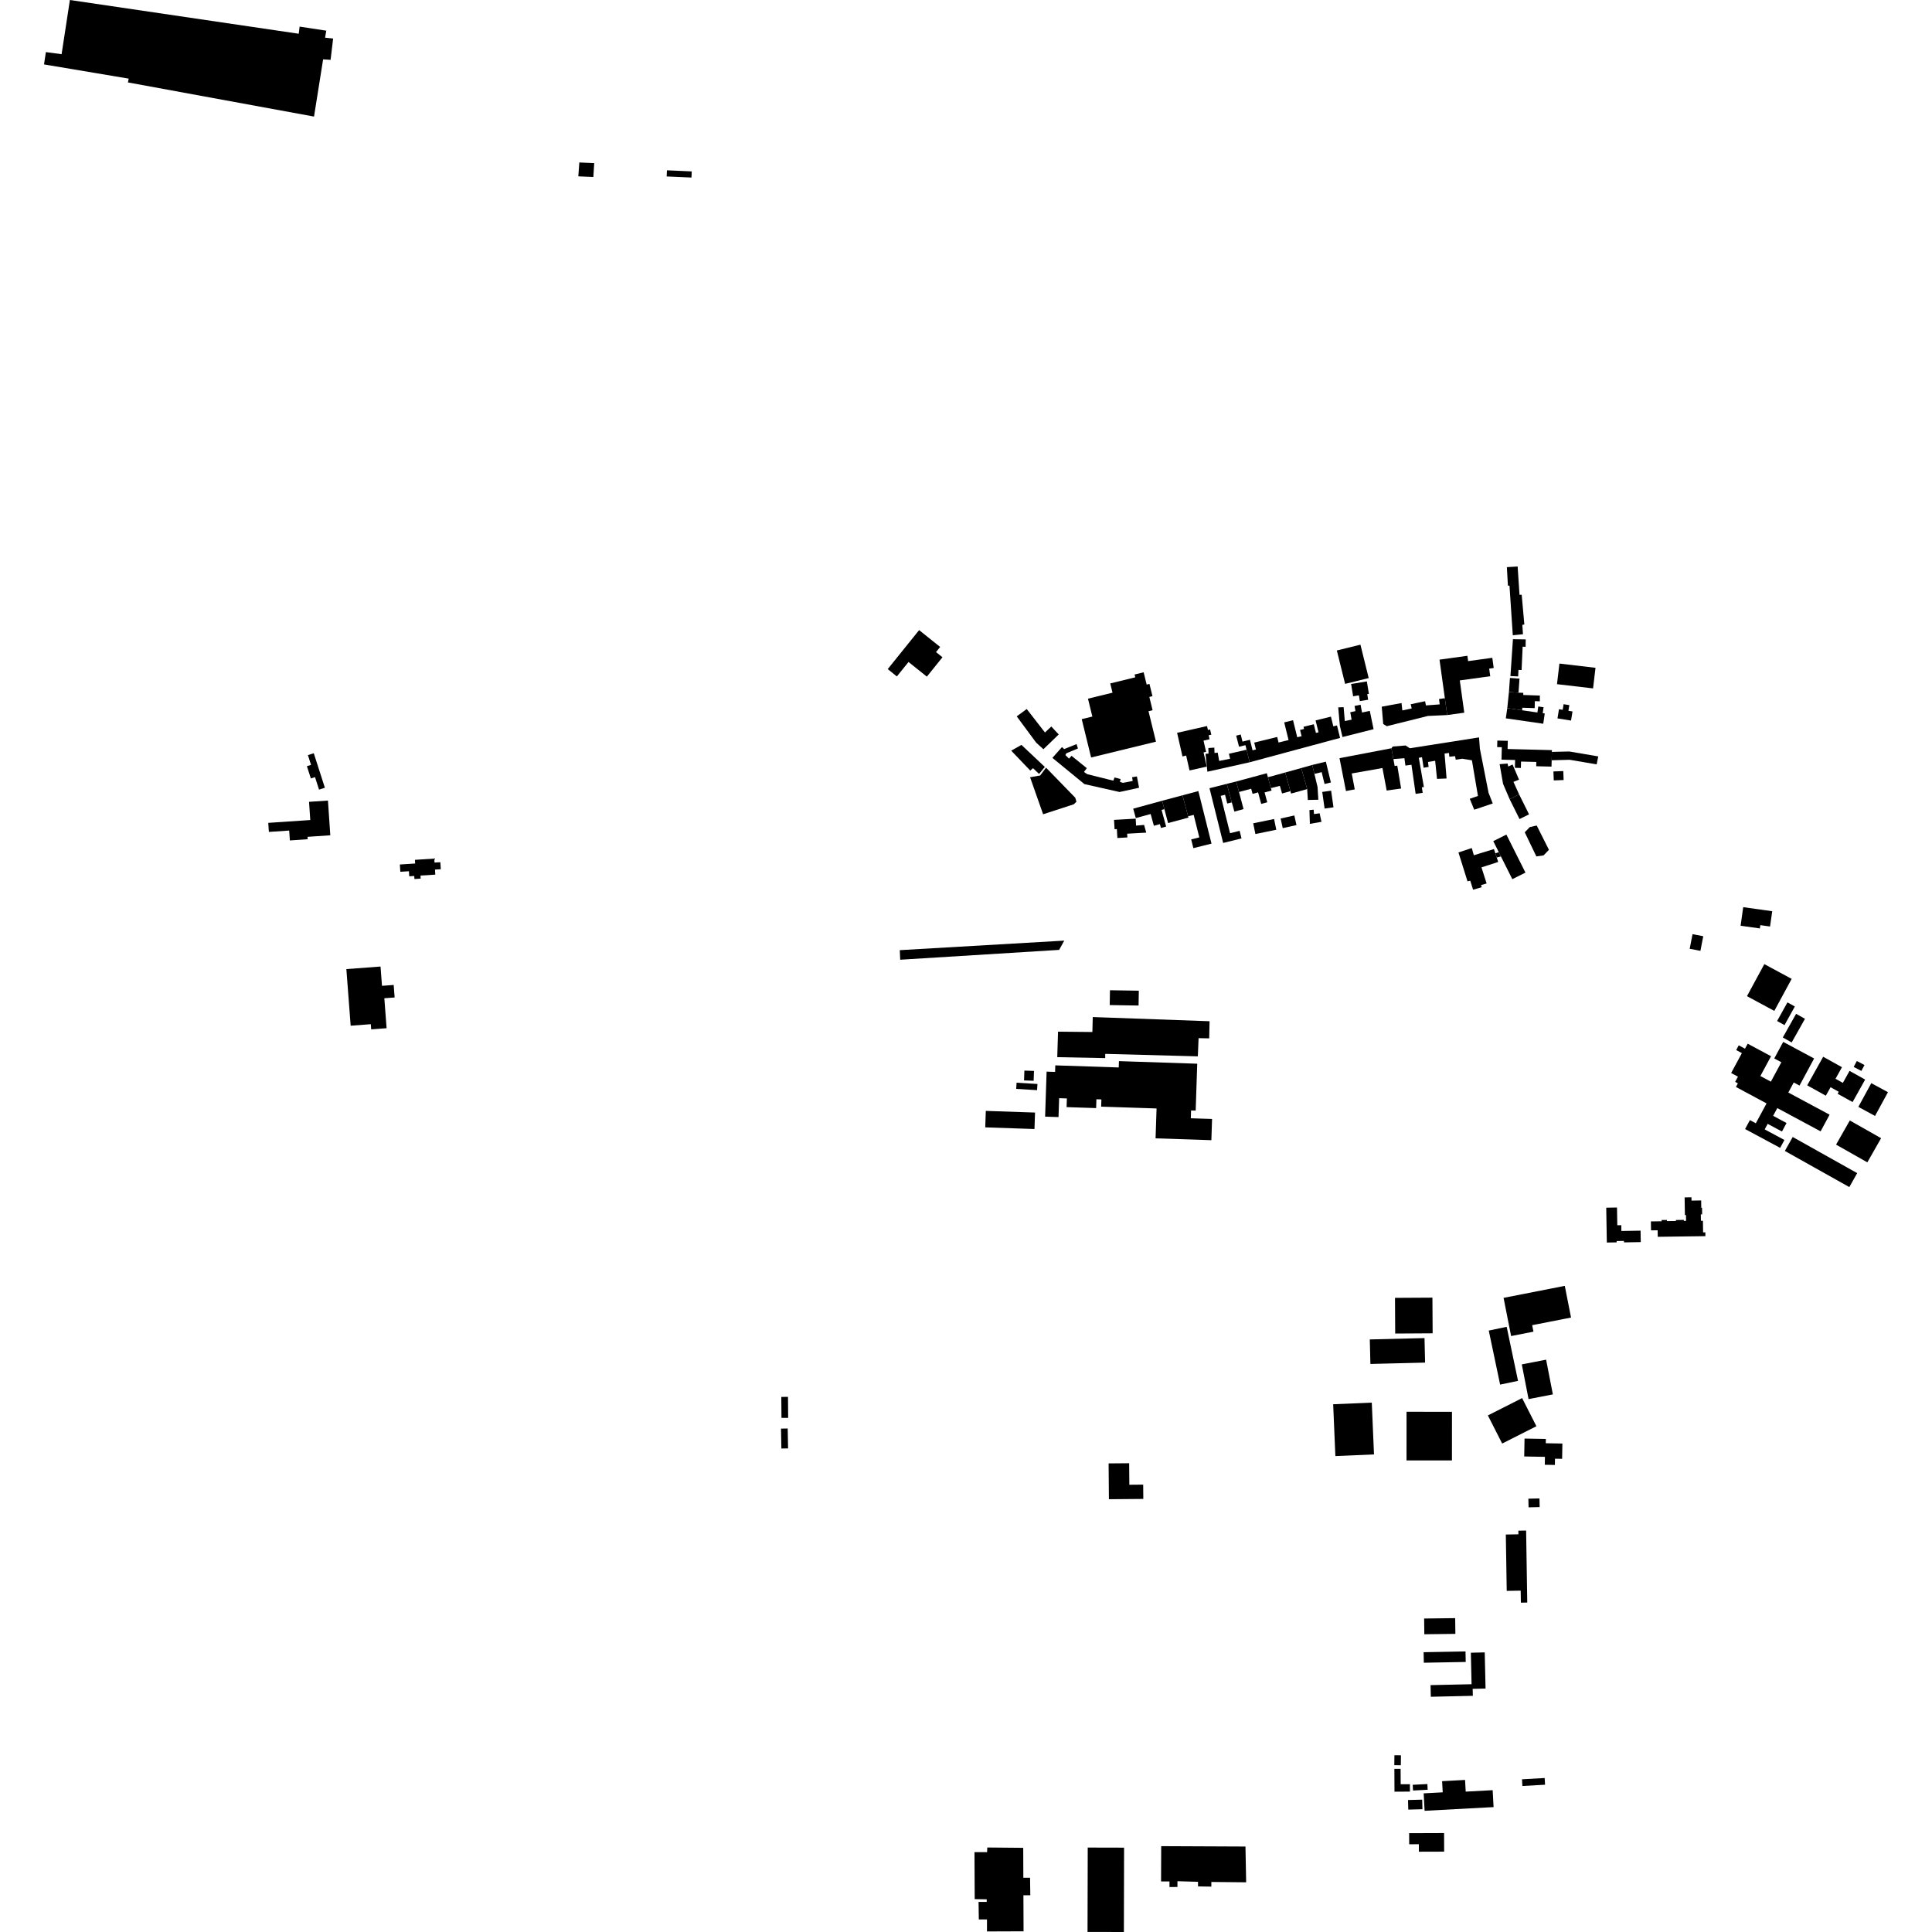 <?xml version="1.0" encoding="utf-8" standalone="no"?>
<!DOCTYPE svg PUBLIC "-//W3C//DTD SVG 1.1//EN"
  "http://www.w3.org/Graphics/SVG/1.1/DTD/svg11.dtd">
<!-- Created with matplotlib (https://matplotlib.org/) -->
<svg height="288pt" version="1.1" viewBox="0 0 288 288" width="288pt" xmlns="http://www.w3.org/2000/svg" xmlns:xlink="http://www.w3.org/1999/xlink">
 <defs>
  <style type="text/css">
*{stroke-linecap:butt;stroke-linejoin:round;}
  </style>
 </defs>
 <g id="figure_1">
  <g id="patch_1">
   <path d="M 0 288 
L 288 288 
L 288 0 
L 0 0 
z
" style="fill:none;opacity:0;"/>
  </g>
  <g id="axes_1">
   <g id="PatchCollection_1">
    <path clip-path="url(#p0c8031cfc6)" d="M 6.565 9.603 
L 19.185 11.721 
L 19.071 12.287 
L 46.811 17.377 
L 48.167 8.848 
L 49.28 8.921 
L 49.659 5.743 
L 48.459 5.618 
L 48.636 4.572 
L 44.665 3.969 
L 44.531 5.03 
L 10.419 0 
L 9.181 8.083 
L 6.838 7.766 
L 6.565 9.603 
"/>
    <path clip-path="url(#p0c8031cfc6)" d="M 264.181 135.835 
L 259.858 135.228 
L 259.469 137.998 
L 262.341 138.401 
L 262.41 137.91 
L 263.86 138.114 
L 264.181 135.835 
"/>
    <path clip-path="url(#p0c8031cfc6)" d="M 273.699 170.626 
L 278.36 173.27 
L 280.412 169.671 
L 275.75 167.026 
L 273.699 170.626 
"/>
    <path clip-path="url(#p0c8031cfc6)" d="M 253.903 139.564 
L 253.478 141.742 
L 251.879 141.432 
L 252.305 139.254 
L 253.903 139.564 
"/>
    <path clip-path="url(#p0c8031cfc6)" d="M 172.32 110.56 
L 162.651 112.917 
L 161.251 107.201 
L 162.835 106.816 
L 162.182 104.151 
L 165.84 103.259 
L 165.502 101.878 
L 169.234 100.967 
L 169.131 100.547 
L 170.482 100.219 
L 170.931 102.049 
L 171.348 101.949 
L 171.796 103.779 
L 171.33 103.892 
L 171.815 105.87 
L 171.207 106.019 
L 172.32 110.56 
"/>
    <path clip-path="url(#p0c8031cfc6)" d="M 265.364 171.112 
L 260.138 168.303 
L 260.854 166.976 
L 261.736 167.448 
L 263.337 164.485 
L 258.773 162.031 
L 259.066 161.487 
L 258.657 161.269 
L 259.074 160.496 
L 258.06 159.951 
L 259.66 156.986 
L 258.813 156.53 
L 259.193 155.825 
L 260.125 156.325 
L 260.527 155.582 
L 264.007 157.45 
L 262.415 160.402 
L 263.981 161.242 
L 265.541 158.348 
L 264.487 157.782 
L 265.819 155.312 
L 270.427 157.786 
L 268.25 161.824 
L 267.389 161.363 
L 266.58 162.863 
L 272.735 166.166 
L 271.397 168.648 
L 264.94 165.18 
L 264.318 166.334 
L 266.316 167.407 
L 265.633 168.673 
L 263.505 167.531 
L 263.061 168.356 
L 266 169.936 
L 265.364 171.112 
"/>
    <path clip-path="url(#p0c8031cfc6)" d="M 278.035 160.931 
L 276.16 164.284 
L 273.934 163.046 
L 274.101 162.75 
L 272.879 162.07 
L 272.172 163.334 
L 269.396 161.79 
L 271.779 157.529 
L 274.579 159.088 
L 273.616 160.812 
L 274.712 161.422 
L 275.71 159.637 
L 278.035 160.931 
"/>
    <path clip-path="url(#p0c8031cfc6)" d="M 281.435 162.811 
L 279.508 166.35 
L 277.023 165.002 
L 278.949 161.465 
L 281.435 162.811 
"/>
    <path clip-path="url(#p0c8031cfc6)" d="M 200.513 101.944 
L 204.029 101.078 
L 202.797 96.1 
L 199.281 96.966 
L 199.479 97.764 
L 200.513 101.944 
"/>
    <path clip-path="url(#p0c8031cfc6)" d="M 276.847 174.875 
L 275.675 176.957 
L 266.065 171.569 
L 267.237 169.489 
L 276.847 174.875 
"/>
    <path clip-path="url(#p0c8031cfc6)" d="M 277.47 159.643 
L 276.328 159.043 
L 276.794 158.162 
L 277.936 158.763 
L 277.47 159.643 
"/>
    <path clip-path="url(#p0c8031cfc6)" d="M 264.493 150.694 
L 267.081 145.919 
L 263.005 143.721 
L 260.417 148.496 
L 264.493 150.694 
"/>
    <path clip-path="url(#p0c8031cfc6)" d="M 155.495 121.382 
L 160.077 119.89 
L 160.464 119.503 
L 160.284 118.91 
L 155.931 114.433 
L 155.062 115.6 
L 153.552 115.863 
L 155.495 121.382 
"/>
    <path clip-path="url(#p0c8031cfc6)" d="M 267.082 155.394 
L 265.759 154.653 
L 267.743 151.13 
L 269.065 151.872 
L 267.082 155.394 
"/>
    <path clip-path="url(#p0c8031cfc6)" d="M 266.015 152.81 
L 267.554 150.035 
L 266.45 149.424 
L 264.911 152.202 
L 266.015 152.81 
"/>
    <path clip-path="url(#p0c8031cfc6)" d="M 229.023 127.665 
L 230.097 127.511 
L 230.897 126.681 
L 229.077 123.059 
L 228.033 123.301 
L 227.293 124.071 
L 229.023 127.665 
"/>
    <path clip-path="url(#p0c8031cfc6)" d="M 185.824 111.76 
L 183.19 112.364 
L 183.371 113.104 
L 181.74 113.433 
L 181.523 112.189 
L 181.047 112.25 
L 181.019 111.444 
L 180.125 111.506 
L 180.154 112.34 
L 179.708 112.37 
L 179.983 115.04 
L 186.286 113.629 
L 185.824 111.76 
"/>
    <path clip-path="url(#p0c8031cfc6)" d="M 215.731 106.592 
L 212.856 106.726 
L 206.728 108.253 
L 206.191 107.926 
L 205.975 105.346 
L 208.923 104.803 
L 209.045 105.903 
L 210.44 105.606 
L 210.293 104.979 
L 212.438 104.531 
L 212.56 105.156 
L 214.613 105.001 
L 214.513 104.203 
L 215.382 104.08 
L 215.731 106.592 
"/>
    <path clip-path="url(#p0c8031cfc6)" d="M 180.308 110.198 
L 180.173 109.604 
L 180.567 109.515 
L 180.391 108.742 
L 180.064 108.815 
L 179.931 108.231 
L 175.469 109.241 
L 176.269 112.759 
L 176.819 112.634 
L 177.324 114.852 
L 179.89 114.272 
L 179.41 112.161 
L 179.789 112.074 
L 179.407 110.402 
L 180.308 110.198 
"/>
    <path clip-path="url(#p0c8031cfc6)" d="M 64.89 130.379 
L 64.843 129.629 
L 65.708 129.573 
L 65.641 128.528 
L 64.775 128.582 
L 64.738 127.99 
L 61.853 128.174 
L 61.888 128.722 
L 59.607 128.868 
L 59.676 129.954 
L 60.957 129.873 
L 61.005 130.627 
L 61.752 130.579 
L 61.782 131.034 
L 62.709 130.974 
L 62.68 130.519 
L 64.89 130.379 
"/>
    <path clip-path="url(#p0c8031cfc6)" d="M 207.415 111.542 
L 207.623 111.283 
L 209.53 111.128 
L 210.156 111.542 
L 220.478 109.922 
L 220.604 111.612 
L 221.895 118.173 
L 222.523 119.774 
L 219.757 120.7 
L 219.096 119.072 
L 220.316 118.653 
L 219.416 113.336 
L 217.986 113.102 
L 217.002 113.248 
L 216.91 112.718 
L 216.052 112.808 
L 215.994 112.242 
L 215.338 112.331 
L 215.638 116.048 
L 214.212 116.107 
L 213.937 113.409 
L 212.868 113.585 
L 212.963 114.323 
L 212.215 114.445 
L 211.974 112.875 
L 211.498 112.964 
L 212.256 117.326 
L 211.95 117.361 
L 212.079 118.183 
L 211.028 118.342 
L 210.748 116.4 
L 210.403 114 
L 209.506 114.125 
L 209.35 113.026 
L 207.709 113.151 
L 207.415 111.542 
"/>
    <path clip-path="url(#p0c8031cfc6)" d="M 137.012 93.929 
L 132.331 99.743 
L 133.694 100.835 
L 135.432 98.679 
L 138.164 100.869 
L 140.491 97.977 
L 139.529 97.207 
L 140.146 96.44 
L 137.012 93.929 
"/>
    <path clip-path="url(#p0c8031cfc6)" d="M 199.761 110 
L 199.302 108.141 
L 198.757 108.275 
L 198.4 106.827 
L 196.112 107.391 
L 196.549 109.159 
L 196.163 109.253 
L 195.845 107.965 
L 194.311 108.342 
L 194.39 108.666 
L 193.797 108.812 
L 194.027 109.743 
L 193.378 109.901 
L 192.751 107.363 
L 191.435 107.686 
L 192.084 110.321 
L 191.523 110.459 
L 190.594 110.687 
L 190.39 109.86 
L 186.965 110.699 
L 187.218 111.726 
L 186.717 111.848 
L 186.329 110.275 
L 185.215 110.549 
L 184.954 109.493 
L 184.274 109.661 
L 184.702 111.312 
L 185.656 111.084 
L 185.824 111.76 
L 186.286 113.629 
L 191.95 112.103 
L 199.761 110 
"/>
    <path clip-path="url(#p0c8031cfc6)" d="M 200.64 117.917 
L 199.679 113.019 
L 207.415 111.542 
L 207.709 113.151 
L 207.899 114.188 
L 208.29 114.13 
L 208.747 116.855 
L 208.862 117.54 
L 207.119 117.789 
L 206.712 117.846 
L 206.079 114.49 
L 201.502 115.3 
L 201.952 117.673 
L 200.64 117.917 
"/>
    <path clip-path="url(#p0c8031cfc6)" d="M 203.755 101.577 
L 201.407 101.959 
L 201.708 103.793 
L 202.57 103.653 
L 202.71 104.511 
L 203.948 104.308 
L 203.811 103.476 
L 204.059 103.437 
L 203.755 101.577 
"/>
    <path clip-path="url(#p0c8031cfc6)" d="M 169.801 117.428 
L 166.889 118.064 
L 161.651 116.884 
L 156.88 112.974 
L 158.308 111.366 
L 158.635 111.665 
L 160.479 110.92 
L 160.687 111.574 
L 158.963 112.289 
L 158.816 112.553 
L 159.353 113.086 
L 159.737 112.673 
L 162.004 114.507 
L 161.587 115.076 
L 162.063 115.401 
L 165.964 116.374 
L 166.143 115.896 
L 167.045 116.13 
L 166.947 116.55 
L 167.393 116.698 
L 168.848 116.421 
L 168.763 115.861 
L 169.476 115.742 
L 169.801 117.428 
"/>
    <path clip-path="url(#p0c8031cfc6)" d="M 222.455 98.056 
L 218.851 98.554 
L 218.741 97.759 
L 214.586 98.333 
L 215.382 104.08 
L 215.731 106.592 
L 218.276 106.24 
L 217.609 101.43 
L 222.146 100.803 
L 221.989 99.67 
L 222.666 99.575 
L 222.455 98.056 
"/>
    <path clip-path="url(#p0c8031cfc6)" d="M 199.73 108.207 
L 200.123 109.867 
L 204.758 108.699 
L 204.194 105.97 
L 203.035 106.212 
L 202.819 105.056 
L 201.923 105.23 
L 202.056 106.005 
L 201.281 106.172 
L 201.482 107.275 
L 200.47 107.485 
L 200.29 105.416 
L 199.487 105.448 
L 199.73 108.207 
"/>
    <path clip-path="url(#p0c8031cfc6)" d="M 234.192 107.414 
L 232.172 107.09 
L 232.394 105.72 
L 232.949 105.809 
L 233.084 104.975 
L 233.938 105.112 
L 233.8 105.957 
L 234.411 106.055 
L 234.192 107.414 
"/>
    <path clip-path="url(#p0c8031cfc6)" d="M 176.27 118.558 
L 178.637 117.926 
L 180.597 125.756 
L 177.893 126.43 
L 177.567 125.13 
L 178.78 124.828 
L 177.94 121.474 
L 177.111 121.678 
L 176.27 118.558 
"/>
    <path clip-path="url(#p0c8031cfc6)" d="M 231.337 112.083 
L 233.931 112.022 
L 238.248 112.756 
L 238.013 113.944 
L 233.986 113.26 
L 231.305 113.331 
L 231.337 112.083 
"/>
    <path clip-path="url(#p0c8031cfc6)" d="M 182.875 116.847 
L 180.298 117.499 
L 182.336 125.659 
L 185.071 124.978 
L 184.79 123.851 
L 183.361 124.205 
L 181.971 118.638 
L 182.616 118.477 
L 182.942 119.779 
L 183.625 119.609 
L 182.875 116.847 
"/>
    <path clip-path="url(#p0c8031cfc6)" d="M 169.294 122.036 
L 166.068 122.218 
L 166.147 123.61 
L 166.491 123.59 
L 166.566 124.919 
L 168.055 124.836 
L 168.023 124.277 
L 170.869 124.117 
L 170.547 122.969 
L 169.353 123.072 
L 169.294 122.036 
"/>
    <path clip-path="url(#p0c8031cfc6)" d="M 176.27 118.558 
L 173.232 119.369 
L 173.575 120.618 
L 174.125 122.693 
L 177.165 121.876 
L 177.111 121.678 
L 176.27 118.558 
"/>
    <path clip-path="url(#p0c8031cfc6)" d="M 192.943 121.56 
L 190.899 122.015 
L 191.218 123.448 
L 193.263 122.993 
L 192.943 121.56 
"/>
    <path clip-path="url(#p0c8031cfc6)" d="M 222.699 126.569 
L 219.702 127.489 
L 219.395 126.418 
L 217.41 127.077 
L 218.76 131.38 
L 219.167 131.282 
L 219.589 132.625 
L 220.876 132.259 
L 220.775 131.939 
L 221.609 131.697 
L 220.84 129.297 
L 223.335 128.492 
L 223.118 127.831 
L 222.911 127.208 
L 222.699 126.569 
"/>
    <path clip-path="url(#p0c8031cfc6)" d="M 230.05 107.888 
L 224.467 107.08 
L 224.688 105.558 
L 226.897 105.878 
L 229.178 106.209 
L 229.309 105.313 
L 230.098 105.428 
L 229.969 106.311 
L 230.272 106.355 
L 230.05 107.888 
"/>
    <path clip-path="url(#p0c8031cfc6)" d="M 225.034 119.121 
L 224.059 116.85 
L 223.547 113.911 
L 224.738 113.821 
L 224.827 114.265 
L 225.476 113.965 
L 226.439 116.221 
L 225.606 116.551 
L 226.453 118.419 
L 225.034 119.121 
"/>
    <path clip-path="url(#p0c8031cfc6)" d="M 198.428 117.866 
L 197.105 118.054 
L 197.456 120.531 
L 198.78 120.345 
L 198.428 117.866 
"/>
    <path clip-path="url(#p0c8031cfc6)" d="M 155.539 111.686 
L 157.822 109.484 
L 156.718 108.298 
L 155.772 109.191 
L 153.053 105.692 
L 151.562 106.787 
L 154.461 110.707 
L 155.539 111.686 
"/>
    <path clip-path="url(#p0c8031cfc6)" d="M 180.309 152.235 
L 162.896 151.61 
L 162.839 153.84 
L 157.72 153.788 
L 157.603 157.588 
L 164.752 157.73 
L 164.755 157.098 
L 178.56 157.469 
L 178.67 154.756 
L 180.253 154.785 
L 180.309 152.235 
"/>
    <path clip-path="url(#p0c8031cfc6)" d="M 155.754 114.329 
L 154.891 115.37 
L 153.991 114.51 
L 153.579 114.867 
L 150.742 111.902 
L 152.263 111.037 
L 155.754 114.329 
"/>
    <path clip-path="url(#p0c8031cfc6)" d="M 173.232 119.369 
L 168.927 120.545 
L 169.312 121.948 
L 171.525 121.345 
L 172.007 123.099 
L 172.905 122.854 
L 173.062 123.425 
L 173.835 123.214 
L 173.154 120.733 
L 173.575 120.618 
L 173.232 119.369 
"/>
    <path clip-path="url(#p0c8031cfc6)" d="M 224.688 105.558 
L 224.936 103.155 
L 226.361 103.258 
L 227.074 103.279 
L 227.073 103.601 
L 229.544 103.685 
L 229.542 104.547 
L 228.798 104.518 
L 228.773 105.558 
L 226.93 105.5 
L 226.897 105.878 
L 224.688 105.558 
"/>
    <path clip-path="url(#p0c8031cfc6)" d="M 157.883 141.598 
L 134.193 143.065 
L 134.131 141.639 
L 158.648 140.216 
L 157.883 141.598 
"/>
    <path clip-path="url(#p0c8031cfc6)" d="M 222.911 127.208 
L 223.418 127.023 
L 223.739 127.665 
L 223.118 127.831 
L 222.911 127.208 
"/>
    <path clip-path="url(#p0c8031cfc6)" d="M 189.007 115.863 
L 188.845 115.264 
L 184.274 116.497 
L 184.697 118.061 
L 186.51 117.573 
L 186.719 118.341 
L 187.54 118.118 
L 188.006 119.837 
L 188.908 119.596 
L 188.51 118.129 
L 189.552 117.848 
L 189.452 117.481 
L 189.007 115.863 
"/>
    <path clip-path="url(#p0c8031cfc6)" d="M 196.987 122.51 
L 195.261 122.811 
L 195.195 120.761 
L 195.825 120.696 
L 195.874 121.352 
L 196.716 121.235 
L 196.987 122.51 
"/>
    <path clip-path="url(#p0c8031cfc6)" d="M 191.582 115.156 
L 189.007 115.863 
L 189.452 117.481 
L 190.787 117.147 
L 191.112 118.28 
L 192.359 117.939 
L 191.582 115.156 
"/>
    <path clip-path="url(#p0c8031cfc6)" d="M 226.514 122.095 
L 227.932 121.394 
L 226.453 118.419 
L 225.034 119.121 
L 226.514 122.095 
"/>
    <path clip-path="url(#p0c8031cfc6)" d="M 154.208 168.302 
L 154.292 165.846 
L 146.952 165.598 
L 146.869 168.053 
L 154.208 168.302 
"/>
    <path clip-path="url(#p0c8031cfc6)" d="M 223.873 111.385 
L 223.18 111.367 
L 223.205 110.395 
L 224.765 110.435 
L 224.735 111.653 
L 231.343 111.821 
L 231.337 112.083 
L 231.305 113.331 
L 231.281 114.279 
L 229.002 114.221 
L 229.018 113.581 
L 226.738 113.523 
L 226.714 114.48 
L 225.825 114.458 
L 225.854 113.292 
L 223.827 113.241 
L 223.873 111.385 
"/>
    <path clip-path="url(#p0c8031cfc6)" d="M 184.274 116.497 
L 183.102 116.79 
L 182.875 116.847 
L 183.625 119.609 
L 184.007 120.985 
L 184.505 120.848 
L 185.375 120.608 
L 184.697 118.061 
L 184.274 116.497 
"/>
    <path clip-path="url(#p0c8031cfc6)" d="M 195.614 114.029 
L 193.981 114.489 
L 194.858 117.629 
L 194.957 119.248 
L 196.524 119.215 
L 196.404 117.308 
L 195.937 115.364 
L 195.614 114.029 
"/>
    <path clip-path="url(#p0c8031cfc6)" d="M 197.643 113.54 
L 195.614 114.029 
L 195.937 115.364 
L 197.021 115.102 
L 197.449 116.869 
L 198.394 116.643 
L 197.643 113.54 
"/>
    <path clip-path="url(#p0c8031cfc6)" d="M 233.036 114.941 
L 231.565 114.998 
L 231.618 116.336 
L 233.087 116.279 
L 233.036 114.941 
"/>
    <path clip-path="url(#p0c8031cfc6)" d="M 154.133 159.64 
L 152.704 159.592 
L 152.653 161.059 
L 154.084 161.109 
L 154.133 159.64 
"/>
    <path clip-path="url(#p0c8031cfc6)" d="M 237.839 99.549 
L 232.462 98.917 
L 232.098 101.986 
L 237.476 102.619 
L 237.839 99.549 
"/>
    <path clip-path="url(#p0c8031cfc6)" d="M 169.762 147.682 
L 165.46 147.613 
L 165.423 149.824 
L 169.725 149.895 
L 169.762 147.682 
"/>
    <path clip-path="url(#p0c8031cfc6)" d="M 227.398 130.079 
L 224.555 124.411 
L 222.597 125.387 
L 223.418 127.023 
L 223.739 127.665 
L 225.44 131.057 
L 227.398 130.079 
"/>
    <path clip-path="url(#p0c8031cfc6)" d="M 194.858 117.629 
L 192.459 118.297 
L 192.359 117.939 
L 191.582 115.156 
L 193.981 114.489 
L 194.858 117.629 
"/>
    <path clip-path="url(#p0c8031cfc6)" d="M 225.158 100.781 
L 226.31 100.833 
L 226.355 99.863 
L 226.821 99.884 
L 226.98 96.399 
L 227.419 96.419 
L 227.437 95.315 
L 225.532 95.285 
L 225.158 100.781 
"/>
    <path clip-path="url(#p0c8031cfc6)" d="M 154.652 161.588 
L 151.54 161.399 
L 151.483 162.319 
L 154.595 162.508 
L 154.652 161.588 
"/>
    <path clip-path="url(#p0c8031cfc6)" d="M 180.681 166.802 
L 177.511 166.699 
L 177.55 165.534 
L 178.238 165.557 
L 178.469 158.566 
L 166.799 158.181 
L 166.768 159.124 
L 157.31 158.812 
L 157.279 159.787 
L 156.016 159.746 
L 155.793 166.456 
L 157.791 166.522 
L 157.885 163.705 
L 159.038 163.743 
L 158.994 165.036 
L 163.397 165.182 
L 163.44 163.864 
L 164.183 163.889 
L 164.147 164.965 
L 172.407 165.237 
L 172.259 169.691 
L 180.576 169.965 
L 180.681 166.802 
"/>
    <path clip-path="url(#p0c8031cfc6)" d="M 227.027 94.544 
L 225.51 94.697 
L 225.017 87.304 
L 224.783 87.297 
L 224.625 84.543 
L 226.232 84.448 
L 226.511 88.667 
L 226.838 88.667 
L 227.23 93.09 
L 226.933 93.15 
L 227.027 94.544 
"/>
    <path clip-path="url(#p0c8031cfc6)" d="M 224.936 103.155 
L 225.085 101.059 
L 226.511 101.161 
L 226.361 103.258 
L 224.936 103.155 
"/>
    <path clip-path="url(#p0c8031cfc6)" d="M 189.924 122.088 
L 186.812 122.729 
L 187.142 124.328 
L 190.255 123.687 
L 189.924 122.088 
"/>
    <path clip-path="url(#p0c8031cfc6)" d="M 216.44 217.706 
L 216.443 210.453 
L 209.671 210.45 
L 209.668 217.703 
L 216.44 217.706 
"/>
    <path clip-path="url(#p0c8031cfc6)" d="M 231.483 207.858 
L 227.861 208.562 
L 226.852 203.387 
L 230.475 202.685 
L 231.483 207.858 
"/>
    <path clip-path="url(#p0c8031cfc6)" d="M 117.465 208.227 
L 116.467 208.236 
L 116.493 211.365 
L 117.489 211.358 
L 117.465 208.227 
"/>
    <path clip-path="url(#p0c8031cfc6)" d="M 212.776 265.946 
L 210.591 266.056 
L 210.635 266.909 
L 212.82 266.798 
L 212.776 265.946 
"/>
    <path clip-path="url(#p0c8031cfc6)" d="M 229.486 223.368 
L 227.833 223.405 
L 227.861 224.696 
L 229.514 224.659 
L 229.486 223.368 
"/>
    <path clip-path="url(#p0c8031cfc6)" d="M 229.03 212.605 
L 223.925 215.187 
L 221.795 210.994 
L 226.899 208.412 
L 229.03 212.605 
"/>
    <path clip-path="url(#p0c8031cfc6)" d="M 218.462 246.176 
L 212.217 246.292 
L 212.246 247.86 
L 218.492 247.746 
L 218.462 246.176 
"/>
    <path clip-path="url(#p0c8031cfc6)" d="M 230.262 265.046 
L 226.884 265.236 
L 226.94 266.235 
L 230.318 266.045 
L 230.262 265.046 
"/>
    <path clip-path="url(#p0c8031cfc6)" d="M 213.529 193.438 
L 207.949 193.47 
L 207.98 198.786 
L 213.561 198.753 
L 213.529 193.438 
"/>
    <path clip-path="url(#p0c8031cfc6)" d="M 213.29 252.934 
L 213.25 251.199 
L 219.364 251.063 
L 219.258 246.366 
L 221.327 246.319 
L 221.449 251.709 
L 219.53 251.754 
L 219.554 252.793 
L 213.29 252.934 
"/>
    <path clip-path="url(#p0c8031cfc6)" d="M 170.431 223.442 
L 165.303 223.485 
L 165.258 218.147 
L 168.321 218.121 
L 168.348 221.33 
L 170.413 221.312 
L 170.431 223.442 
"/>
    <path clip-path="url(#p0c8031cfc6)" d="M 207.847 263.131 
L 208.82 263.142 
L 208.836 261.656 
L 207.863 261.647 
L 207.847 263.131 
"/>
    <path clip-path="url(#p0c8031cfc6)" d="M 210.173 265.969 
L 208.799 265.977 
L 208.785 263.673 
L 207.856 263.678 
L 207.875 267.084 
L 210.179 267.071 
L 210.173 265.969 
"/>
    <path clip-path="url(#p0c8031cfc6)" d="M 185.66 275.259 
L 185.762 280.591 
L 180.573 280.541 
L 180.572 281.236 
L 178.589 281.204 
L 178.583 280.518 
L 175.521 280.431 
L 175.519 281.29 
L 174.333 281.294 
L 174.333 280.464 
L 173.077 280.469 
L 173.098 275.204 
L 185.66 275.259 
"/>
    <path clip-path="url(#p0c8031cfc6)" d="M 233.26 191.68 
L 224.135 193.471 
L 225.258 199.163 
L 228.59 198.509 
L 228.4 197.542 
L 234.192 196.405 
L 233.26 191.68 
"/>
    <path clip-path="url(#p0c8031cfc6)" d="M 222.645 269.381 
L 222.508 266.859 
L 218.49 267.075 
L 218.396 265.332 
L 214.973 265.516 
L 215.063 267.178 
L 212.225 267.331 
L 212.365 269.934 
L 222.645 269.381 
"/>
    <path clip-path="url(#p0c8031cfc6)" d="M 117.421 212.943 
L 116.423 212.961 
L 116.48 215.929 
L 117.478 215.911 
L 117.421 212.943 
"/>
    <path clip-path="url(#p0c8031cfc6)" d="M 215.267 273.248 
L 210.06 273.265 
L 210.066 274.92 
L 211.506 274.915 
L 211.509 276.032 
L 215.276 276.021 
L 215.267 273.248 
"/>
    <path clip-path="url(#p0c8031cfc6)" d="M 152.581 287.897 
L 152.559 282.525 
L 153.585 282.523 
L 153.549 279.917 
L 152.548 279.911 
L 152.53 275.452 
L 147.171 275.403 
L 147.144 276.093 
L 145.264 276.094 
L 145.298 283.099 
L 147.092 283.128 
L 147.087 283.512 
L 145.872 283.516 
L 145.91 286.126 
L 147.127 286.128 
L 147.127 287.917 
L 152.581 287.897 
"/>
    <path clip-path="url(#p0c8031cfc6)" d="M 212.005 268.27 
L 209.891 268.327 
L 209.93 269.754 
L 212.043 269.698 
L 212.005 268.27 
"/>
    <path clip-path="url(#p0c8031cfc6)" d="M 226.29 205.842 
L 223.621 206.4 
L 221.928 198.346 
L 224.597 197.787 
L 226.29 205.842 
"/>
    <path clip-path="url(#p0c8031cfc6)" d="M 167.537 288 
L 167.565 275.426 
L 162.146 275.413 
L 162.117 287.989 
L 167.537 288 
"/>
    <path clip-path="url(#p0c8031cfc6)" d="M 204.82 216.808 
L 199.062 217.053 
L 198.733 209.33 
L 204.49 209.086 
L 204.82 216.808 
"/>
    <path clip-path="url(#p0c8031cfc6)" d="M 227.496 228.157 
L 226.34 228.176 
L 226.349 228.718 
L 224.471 228.749 
L 224.605 237.149 
L 226.686 237.117 
L 226.715 238.906 
L 227.666 238.889 
L 227.496 228.157 
"/>
    <path clip-path="url(#p0c8031cfc6)" d="M 48.429 117.426 
L 47.559 117.705 
L 46.959 115.843 
L 46.338 116.043 
L 45.749 114.215 
L 46.367 114.018 
L 45.899 112.564 
L 46.773 112.284 
L 48.429 117.426 
"/>
    <path clip-path="url(#p0c8031cfc6)" d="M 212.349 199.467 
L 204.194 199.667 
L 204.284 203.321 
L 212.438 203.121 
L 212.349 199.467 
"/>
    <path clip-path="url(#p0c8031cfc6)" d="M 48.887 119.337 
L 46.068 119.527 
L 46.252 122.241 
L 39.989 122.663 
L 40.081 124.012 
L 43.109 123.807 
L 43.209 125.283 
L 45.864 125.103 
L 45.839 124.745 
L 49.238 124.515 
L 48.887 119.337 
"/>
    <path clip-path="url(#p0c8031cfc6)" d="M 216.95 243.559 
L 212.322 243.616 
L 212.294 241.271 
L 216.922 241.213 
L 216.95 243.559 
"/>
    <path clip-path="url(#p0c8031cfc6)" d="M 232.904 215.187 
L 230.426 215.141 
L 230.439 214.502 
L 227.261 214.445 
L 227.212 217.113 
L 230.301 217.169 
L 230.28 218.351 
L 231.783 218.378 
L 231.8 217.445 
L 232.862 217.464 
L 232.904 215.187 
"/>
    <path clip-path="url(#p0c8031cfc6)" d="M 51.632 144.462 
L 52.273 152.901 
L 55.275 152.674 
L 55.334 153.447 
L 57.63 153.273 
L 57.292 148.807 
L 58.828 148.692 
L 58.686 146.824 
L 56.943 146.956 
L 56.725 144.079 
L 51.632 144.462 
"/>
    <path clip-path="url(#p0c8031cfc6)" d="M 246.097 182.073 
L 246.116 183.407 
L 246.281 183.406 
L 247.102 183.395 
L 247.116 184.368 
L 253.705 184.279 
L 254.22 184.27 
L 254.212 183.701 
L 253.878 183.705 
L 253.854 181.976 
L 253.553 181.98 
L 253.539 181.027 
L 253.735 181.024 
L 253.721 180.037 
L 253.606 180.039 
L 253.589 178.95 
L 252.152 178.974 
L 252.143 178.477 
L 251.123 178.494 
L 251.166 181.125 
L 251.328 181.122 
L 251.342 181.986 
L 251.005 181.992 
L 251.003 181.846 
L 249.828 181.863 
L 249.83 182.008 
L 248.484 182.027 
L 248.481 181.857 
L 247.694 181.867 
L 247.696 182.051 
L 246.097 182.073 
"/>
    <path clip-path="url(#p0c8031cfc6)" d="M 239.438 180.028 
L 239.527 185.223 
L 240.993 185.198 
L 240.99 185.001 
L 242.082 184.982 
L 242.085 185.2 
L 244.586 185.156 
L 244.557 183.453 
L 241.697 183.501 
L 241.682 182.637 
L 241.089 182.648 
L 241.044 180 
L 239.438 180.028 
"/>
    <path clip-path="url(#p0c8031cfc6)" d="M 99.419 25.388 
L 99.378 26.304 
L 103.076 26.467 
L 103.117 25.551 
L 99.419 25.388 
"/>
    <path clip-path="url(#p0c8031cfc6)" d="M 86.36 24.22 
L 88.577 24.317 
L 88.45 26.386 
L 86.208 26.287 
L 86.36 24.22 
"/>
   </g>
  </g>
 </g>
 <defs>
  <clipPath id="p0c8031cfc6">
   <rect height="288" width="274.871" x="6.565" y="0"/>
  </clipPath>
 </defs>
</svg>
